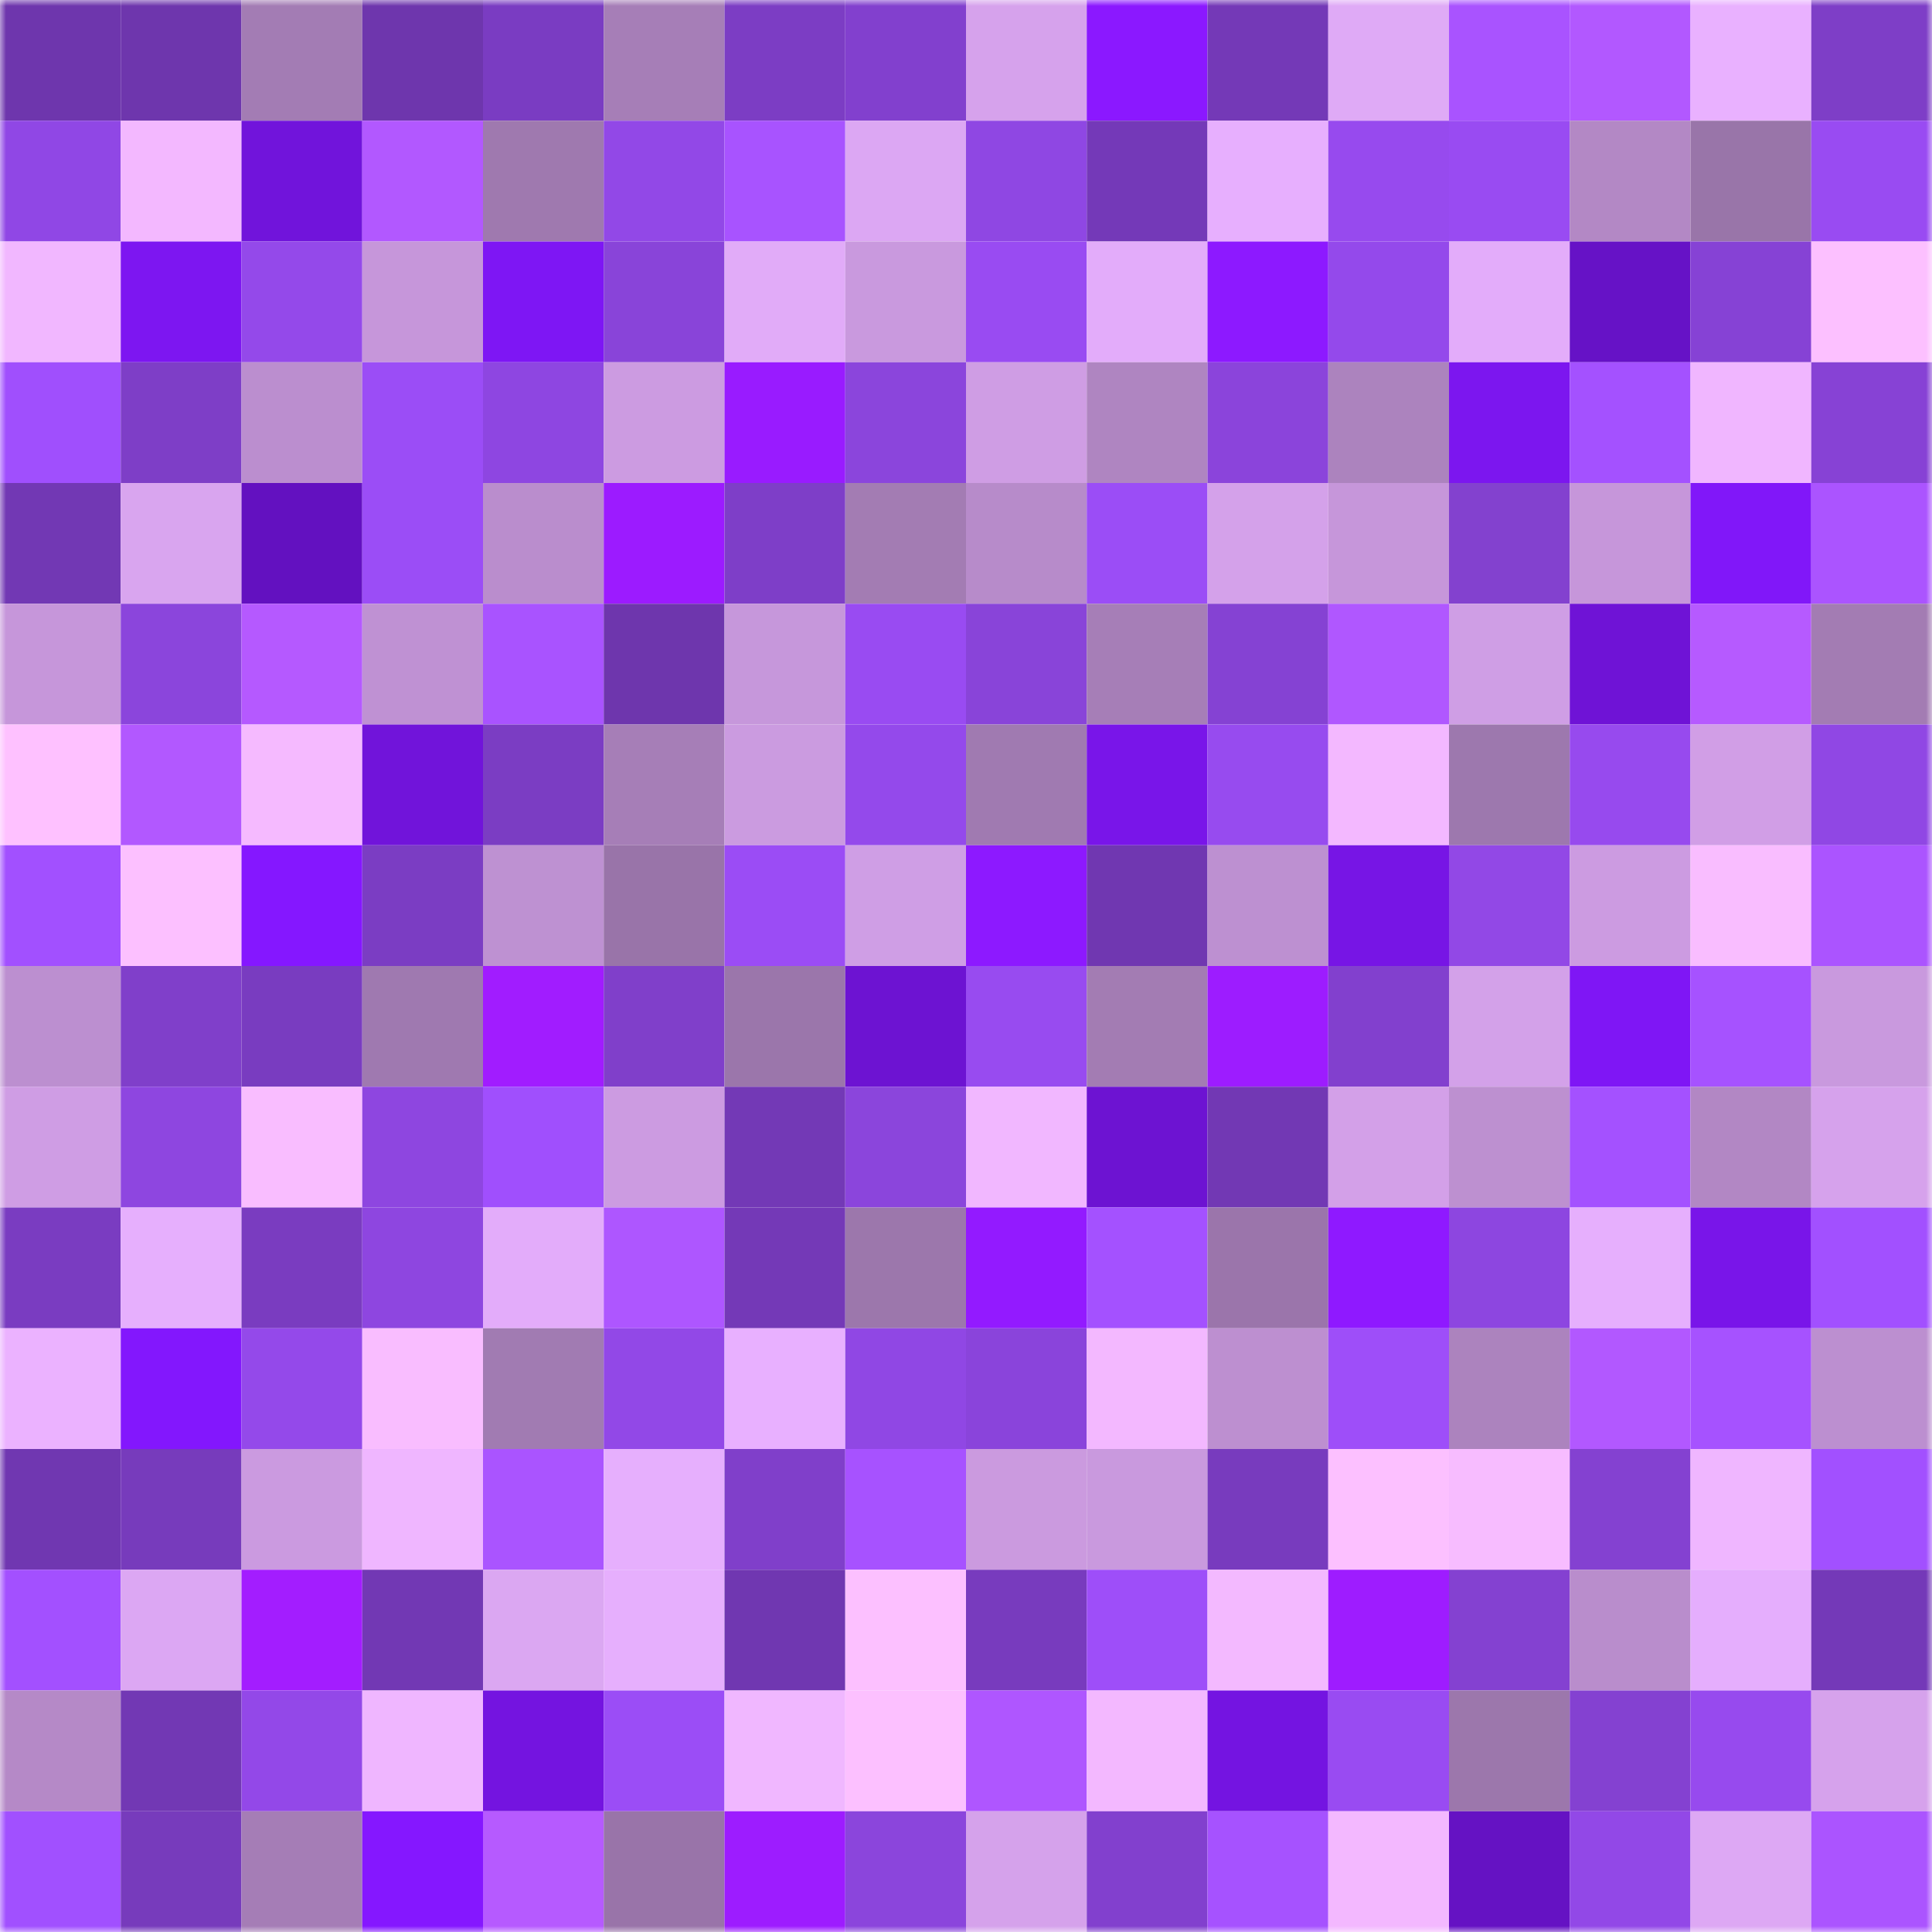 <svg viewBox="0 0 160 160" fill="none" role="img" xmlns="http://www.w3.org/2000/svg" width="240" height="240" name="linea%2Cestocolmo.linea.eth"><mask id="1489942268" mask-type="alpha" maskUnits="userSpaceOnUse" x="0" y="0" width="160" height="160"><rect width="160" height="160" fill="#FFFFFF"></rect></mask><g mask="url(#1489942268)"><rect x="0" y="0" width="10" height="10" fill="#6e36ad"></rect><rect x="10" y="0" width="10" height="10" fill="#6e36ad"></rect><rect x="20" y="0" width="10" height="10" fill="#a37cb4"></rect><rect x="30" y="0" width="10" height="10" fill="#6e36ad"></rect><rect x="40" y="0" width="10" height="10" fill="#7a3cc2"></rect><rect x="50" y="0" width="10" height="10" fill="#a67eb7"></rect><rect x="60" y="0" width="10" height="10" fill="#7c3dc4"></rect><rect x="70" y="0" width="10" height="10" fill="#8240ce"></rect><rect x="80" y="0" width="10" height="10" fill="#d6a2ec"></rect><rect x="90" y="0" width="10" height="10" fill="#8b18ff"></rect><rect x="100" y="0" width="10" height="10" fill="#7439b7"></rect><rect x="110" y="0" width="10" height="10" fill="#dfaaf6"></rect><rect x="120" y="0" width="10" height="10" fill="#a953ff"></rect><rect x="130" y="0" width="10" height="10" fill="#b258ff"></rect><rect x="140" y="0" width="10" height="10" fill="#e9b1ff"></rect><rect x="150" y="0" width="10" height="10" fill="#7e3ec7"></rect><rect x="0" y="10" width="10" height="10" fill="#9047e5"></rect><rect x="10" y="10" width="10" height="10" fill="#f3b8ff"></rect><rect x="20" y="10" width="10" height="10" fill="#7114db"></rect><rect x="30" y="10" width="10" height="10" fill="#b258ff"></rect><rect x="40" y="10" width="10" height="10" fill="#9f79af"></rect><rect x="50" y="10" width="10" height="10" fill="#9248e7"></rect><rect x="60" y="10" width="10" height="10" fill="#a853ff"></rect><rect x="70" y="10" width="10" height="10" fill="#dca7f3"></rect><rect x="80" y="10" width="10" height="10" fill="#8f47e3"></rect><rect x="90" y="10" width="10" height="10" fill="#7439b8"></rect><rect x="100" y="10" width="10" height="10" fill="#e7affe"></rect><rect x="110" y="10" width="10" height="10" fill="#974aee"></rect><rect x="120" y="10" width="10" height="10" fill="#994bf2"></rect><rect x="130" y="10" width="10" height="10" fill="#b388c5"></rect><rect x="140" y="10" width="10" height="10" fill="#9975a9"></rect><rect x="150" y="10" width="10" height="10" fill="#994bf2"></rect><rect x="0" y="20" width="10" height="10" fill="#f1b7ff"></rect><rect x="10" y="20" width="10" height="10" fill="#7d16f1"></rect><rect x="20" y="20" width="10" height="10" fill="#9449ea"></rect><rect x="30" y="20" width="10" height="10" fill="#c696da"></rect><rect x="40" y="20" width="10" height="10" fill="#7e16f4"></rect><rect x="50" y="20" width="10" height="10" fill="#8944d9"></rect><rect x="60" y="20" width="10" height="10" fill="#e1abf8"></rect><rect x="70" y="20" width="10" height="10" fill="#c999de"></rect><rect x="80" y="20" width="10" height="10" fill="#994bf2"></rect><rect x="90" y="20" width="10" height="10" fill="#e3acfa"></rect><rect x="100" y="20" width="10" height="10" fill="#8d19ff"></rect><rect x="110" y="20" width="10" height="10" fill="#9449eb"></rect><rect x="120" y="20" width="10" height="10" fill="#e3acfa"></rect><rect x="130" y="20" width="10" height="10" fill="#6612c6"></rect><rect x="140" y="20" width="10" height="10" fill="#8642d5"></rect><rect x="150" y="20" width="10" height="10" fill="#fcc0ff"></rect><rect x="0" y="30" width="10" height="10" fill="#a04ffd"></rect><rect x="10" y="30" width="10" height="10" fill="#7e3ec7"></rect><rect x="20" y="30" width="10" height="10" fill="#bb8ecf"></rect><rect x="30" y="30" width="10" height="10" fill="#9b4df6"></rect><rect x="40" y="30" width="10" height="10" fill="#8e46e1"></rect><rect x="50" y="30" width="10" height="10" fill="#cc9be1"></rect><rect x="60" y="30" width="10" height="10" fill="#991bff"></rect><rect x="70" y="30" width="10" height="10" fill="#8b45dc"></rect><rect x="80" y="30" width="10" height="10" fill="#cf9de4"></rect><rect x="90" y="30" width="10" height="10" fill="#af85c1"></rect><rect x="100" y="30" width="10" height="10" fill="#8b44db"></rect><rect x="110" y="30" width="10" height="10" fill="#ac83be"></rect><rect x="120" y="30" width="10" height="10" fill="#7c16ef"></rect><rect x="130" y="30" width="10" height="10" fill="#a451ff"></rect><rect x="140" y="30" width="10" height="10" fill="#f0b6ff"></rect><rect x="150" y="30" width="10" height="10" fill="#8742d5"></rect><rect x="0" y="40" width="10" height="10" fill="#7238b4"></rect><rect x="10" y="40" width="10" height="10" fill="#d9a5ef"></rect><rect x="20" y="40" width="10" height="10" fill="#6311c0"></rect><rect x="30" y="40" width="10" height="10" fill="#9b4df6"></rect><rect x="40" y="40" width="10" height="10" fill="#ba8dcd"></rect><rect x="50" y="40" width="10" height="10" fill="#9c1bff"></rect><rect x="60" y="40" width="10" height="10" fill="#7e3ec8"></rect><rect x="70" y="40" width="10" height="10" fill="#a37cb3"></rect><rect x="80" y="40" width="10" height="10" fill="#b78bca"></rect><rect x="90" y="40" width="10" height="10" fill="#9b4df6"></rect><rect x="100" y="40" width="10" height="10" fill="#d4a1ea"></rect><rect x="110" y="40" width="10" height="10" fill="#c696da"></rect><rect x="120" y="40" width="10" height="10" fill="#8341cf"></rect><rect x="130" y="40" width="10" height="10" fill="#c696da"></rect><rect x="140" y="40" width="10" height="10" fill="#8117f9"></rect><rect x="150" y="40" width="10" height="10" fill="#ab54ff"></rect><rect x="0" y="50" width="10" height="10" fill="#c696da"></rect><rect x="10" y="50" width="10" height="10" fill="#8b45dc"></rect><rect x="20" y="50" width="10" height="10" fill="#b559ff"></rect><rect x="30" y="50" width="10" height="10" fill="#bf91d3"></rect><rect x="40" y="50" width="10" height="10" fill="#a953ff"></rect><rect x="50" y="50" width="10" height="10" fill="#6e36ad"></rect><rect x="60" y="50" width="10" height="10" fill="#c697db"></rect><rect x="70" y="50" width="10" height="10" fill="#994bf2"></rect><rect x="80" y="50" width="10" height="10" fill="#8944d9"></rect><rect x="90" y="50" width="10" height="10" fill="#a67eb7"></rect><rect x="100" y="50" width="10" height="10" fill="#8542d3"></rect><rect x="110" y="50" width="10" height="10" fill="#b057ff"></rect><rect x="120" y="50" width="10" height="10" fill="#cf9ee5"></rect><rect x="130" y="50" width="10" height="10" fill="#6f13d6"></rect><rect x="140" y="50" width="10" height="10" fill="#b65aff"></rect><rect x="150" y="50" width="10" height="10" fill="#a37cb3"></rect><rect x="0" y="60" width="10" height="10" fill="#fec1ff"></rect><rect x="10" y="60" width="10" height="10" fill="#b258ff"></rect><rect x="20" y="60" width="10" height="10" fill="#f5baff"></rect><rect x="30" y="60" width="10" height="10" fill="#7114da"></rect><rect x="40" y="60" width="10" height="10" fill="#7b3dc3"></rect><rect x="50" y="60" width="10" height="10" fill="#a67eb7"></rect><rect x="60" y="60" width="10" height="10" fill="#cb9be0"></rect><rect x="70" y="60" width="10" height="10" fill="#9449eb"></rect><rect x="80" y="60" width="10" height="10" fill="#a07ab1"></rect><rect x="90" y="60" width="10" height="10" fill="#7915e9"></rect><rect x="100" y="60" width="10" height="10" fill="#974bef"></rect><rect x="110" y="60" width="10" height="10" fill="#f3b8ff"></rect><rect x="120" y="60" width="10" height="10" fill="#9d78ae"></rect><rect x="130" y="60" width="10" height="10" fill="#974aee"></rect><rect x="140" y="60" width="10" height="10" fill="#d19ee6"></rect><rect x="150" y="60" width="10" height="10" fill="#9047e4"></rect><rect x="0" y="70" width="10" height="10" fill="#a250ff"></rect><rect x="10" y="70" width="10" height="10" fill="#fcc0ff"></rect><rect x="20" y="70" width="10" height="10" fill="#8517ff"></rect><rect x="30" y="70" width="10" height="10" fill="#7b3dc3"></rect><rect x="40" y="70" width="10" height="10" fill="#be91d2"></rect><rect x="50" y="70" width="10" height="10" fill="#9974a9"></rect><rect x="60" y="70" width="10" height="10" fill="#9b4cf5"></rect><rect x="70" y="70" width="10" height="10" fill="#cf9ee5"></rect><rect x="80" y="70" width="10" height="10" fill="#8d19ff"></rect><rect x="90" y="70" width="10" height="10" fill="#7037b1"></rect><rect x="100" y="70" width="10" height="10" fill="#bd90d1"></rect><rect x="110" y="70" width="10" height="10" fill="#7715e5"></rect><rect x="120" y="70" width="10" height="10" fill="#9248e6"></rect><rect x="130" y="70" width="10" height="10" fill="#cc9be1"></rect><rect x="140" y="70" width="10" height="10" fill="#f9bdff"></rect><rect x="150" y="70" width="10" height="10" fill="#ab54ff"></rect><rect x="0" y="80" width="10" height="10" fill="#bc8fd0"></rect><rect x="10" y="80" width="10" height="10" fill="#803fca"></rect><rect x="20" y="80" width="10" height="10" fill="#793cc0"></rect><rect x="30" y="80" width="10" height="10" fill="#9f79b0"></rect><rect x="40" y="80" width="10" height="10" fill="#a11cff"></rect><rect x="50" y="80" width="10" height="10" fill="#803fca"></rect><rect x="60" y="80" width="10" height="10" fill="#9b76ab"></rect><rect x="70" y="80" width="10" height="10" fill="#6d13d2"></rect><rect x="80" y="80" width="10" height="10" fill="#984bf0"></rect><rect x="90" y="80" width="10" height="10" fill="#a37cb3"></rect><rect x="100" y="80" width="10" height="10" fill="#9d1cff"></rect><rect x="110" y="80" width="10" height="10" fill="#8240ce"></rect><rect x="120" y="80" width="10" height="10" fill="#d3a1e9"></rect><rect x="130" y="80" width="10" height="10" fill="#7f16f5"></rect><rect x="140" y="80" width="10" height="10" fill="#a652ff"></rect><rect x="150" y="80" width="10" height="10" fill="#c999de"></rect><rect x="0" y="90" width="10" height="10" fill="#cf9de4"></rect><rect x="10" y="90" width="10" height="10" fill="#8e46e0"></rect><rect x="20" y="90" width="10" height="10" fill="#f9bdff"></rect><rect x="30" y="90" width="10" height="10" fill="#8e46e0"></rect><rect x="40" y="90" width="10" height="10" fill="#a04ffd"></rect><rect x="50" y="90" width="10" height="10" fill="#cc9be1"></rect><rect x="60" y="90" width="10" height="10" fill="#7339b6"></rect><rect x="70" y="90" width="10" height="10" fill="#8b45dc"></rect><rect x="80" y="90" width="10" height="10" fill="#f1b7ff"></rect><rect x="90" y="90" width="10" height="10" fill="#6d13d2"></rect><rect x="100" y="90" width="10" height="10" fill="#7238b4"></rect><rect x="110" y="90" width="10" height="10" fill="#d3a0e8"></rect><rect x="120" y="90" width="10" height="10" fill="#bd90d0"></rect><rect x="130" y="90" width="10" height="10" fill="#a451ff"></rect><rect x="140" y="90" width="10" height="10" fill="#b287c4"></rect><rect x="150" y="90" width="10" height="10" fill="#d6a2ec"></rect><rect x="0" y="100" width="10" height="10" fill="#7a3cc1"></rect><rect x="10" y="100" width="10" height="10" fill="#e6affd"></rect><rect x="20" y="100" width="10" height="10" fill="#7a3cc0"></rect><rect x="30" y="100" width="10" height="10" fill="#8e46e0"></rect><rect x="40" y="100" width="10" height="10" fill="#e3acfa"></rect><rect x="50" y="100" width="10" height="10" fill="#ae56ff"></rect><rect x="60" y="100" width="10" height="10" fill="#7439b7"></rect><rect x="70" y="100" width="10" height="10" fill="#9c77ac"></rect><rect x="80" y="100" width="10" height="10" fill="#931aff"></rect><rect x="90" y="100" width="10" height="10" fill="#a451ff"></rect><rect x="100" y="100" width="10" height="10" fill="#9b75ab"></rect><rect x="110" y="100" width="10" height="10" fill="#8f19ff"></rect><rect x="120" y="100" width="10" height="10" fill="#8d46e0"></rect><rect x="130" y="100" width="10" height="10" fill="#e6affd"></rect><rect x="140" y="100" width="10" height="10" fill="#7915e9"></rect><rect x="150" y="100" width="10" height="10" fill="#a250ff"></rect><rect x="0" y="110" width="10" height="10" fill="#ebb2ff"></rect><rect x="10" y="110" width="10" height="10" fill="#8317fd"></rect><rect x="20" y="110" width="10" height="10" fill="#9449ea"></rect><rect x="30" y="110" width="10" height="10" fill="#f9bdff"></rect><rect x="40" y="110" width="10" height="10" fill="#a17bb2"></rect><rect x="50" y="110" width="10" height="10" fill="#9248e7"></rect><rect x="60" y="110" width="10" height="10" fill="#e8b0ff"></rect><rect x="70" y="110" width="10" height="10" fill="#9047e4"></rect><rect x="80" y="110" width="10" height="10" fill="#8a44db"></rect><rect x="90" y="110" width="10" height="10" fill="#f3b8ff"></rect><rect x="100" y="110" width="10" height="10" fill="#bd8fd0"></rect><rect x="110" y="110" width="10" height="10" fill="#9e4ef9"></rect><rect x="120" y="110" width="10" height="10" fill="#ac83be"></rect><rect x="130" y="110" width="10" height="10" fill="#b258ff"></rect><rect x="140" y="110" width="10" height="10" fill="#a652ff"></rect><rect x="150" y="110" width="10" height="10" fill="#bc8fd0"></rect><rect x="0" y="120" width="10" height="10" fill="#7037b1"></rect><rect x="10" y="120" width="10" height="10" fill="#773bbc"></rect><rect x="20" y="120" width="10" height="10" fill="#cb9ae0"></rect><rect x="30" y="120" width="10" height="10" fill="#efb6ff"></rect><rect x="40" y="120" width="10" height="10" fill="#aa54ff"></rect><rect x="50" y="120" width="10" height="10" fill="#e6affd"></rect><rect x="60" y="120" width="10" height="10" fill="#803fca"></rect><rect x="70" y="120" width="10" height="10" fill="#a752ff"></rect><rect x="80" y="120" width="10" height="10" fill="#cb9adf"></rect><rect x="90" y="120" width="10" height="10" fill="#c999de"></rect><rect x="100" y="120" width="10" height="10" fill="#783bbe"></rect><rect x="110" y="120" width="10" height="10" fill="#fcc0ff"></rect><rect x="120" y="120" width="10" height="10" fill="#f7bcff"></rect><rect x="130" y="120" width="10" height="10" fill="#8441d1"></rect><rect x="140" y="120" width="10" height="10" fill="#efb6ff"></rect><rect x="150" y="120" width="10" height="10" fill="#a250ff"></rect><rect x="0" y="130" width="10" height="10" fill="#a350ff"></rect><rect x="10" y="130" width="10" height="10" fill="#dca7f3"></rect><rect x="20" y="130" width="10" height="10" fill="#a31dff"></rect><rect x="30" y="130" width="10" height="10" fill="#7238b4"></rect><rect x="40" y="130" width="10" height="10" fill="#dba7f2"></rect><rect x="50" y="130" width="10" height="10" fill="#e6affd"></rect><rect x="60" y="130" width="10" height="10" fill="#7037b1"></rect><rect x="70" y="130" width="10" height="10" fill="#fcc0ff"></rect><rect x="80" y="130" width="10" height="10" fill="#783bbe"></rect><rect x="90" y="130" width="10" height="10" fill="#9e4ef9"></rect><rect x="100" y="130" width="10" height="10" fill="#f3b9ff"></rect><rect x="110" y="130" width="10" height="10" fill="#9e1cff"></rect><rect x="120" y="130" width="10" height="10" fill="#8441d1"></rect><rect x="130" y="130" width="10" height="10" fill="#b98dcc"></rect><rect x="140" y="130" width="10" height="10" fill="#e5aefd"></rect><rect x="150" y="130" width="10" height="10" fill="#7439b8"></rect><rect x="0" y="140" width="10" height="10" fill="#b589c7"></rect><rect x="10" y="140" width="10" height="10" fill="#7238b4"></rect><rect x="20" y="140" width="10" height="10" fill="#9348e8"></rect><rect x="30" y="140" width="10" height="10" fill="#efb6ff"></rect><rect x="40" y="140" width="10" height="10" fill="#7414e0"></rect><rect x="50" y="140" width="10" height="10" fill="#9b4df6"></rect><rect x="60" y="140" width="10" height="10" fill="#f0b7ff"></rect><rect x="70" y="140" width="10" height="10" fill="#fcc0ff"></rect><rect x="80" y="140" width="10" height="10" fill="#af56ff"></rect><rect x="90" y="140" width="10" height="10" fill="#f3b8ff"></rect><rect x="100" y="140" width="10" height="10" fill="#7414e1"></rect><rect x="110" y="140" width="10" height="10" fill="#994bf2"></rect><rect x="120" y="140" width="10" height="10" fill="#9c77ac"></rect><rect x="130" y="140" width="10" height="10" fill="#8441d1"></rect><rect x="140" y="140" width="10" height="10" fill="#974aee"></rect><rect x="150" y="140" width="10" height="10" fill="#d6a2ec"></rect><rect x="0" y="150" width="10" height="10" fill="#a150ff"></rect><rect x="10" y="150" width="10" height="10" fill="#773bbc"></rect><rect x="20" y="150" width="10" height="10" fill="#a57db6"></rect><rect x="30" y="150" width="10" height="10" fill="#8517ff"></rect><rect x="40" y="150" width="10" height="10" fill="#b65aff"></rect><rect x="50" y="150" width="10" height="10" fill="#9974a9"></rect><rect x="60" y="150" width="10" height="10" fill="#9d1cff"></rect><rect x="70" y="150" width="10" height="10" fill="#8b45dc"></rect><rect x="80" y="150" width="10" height="10" fill="#d5a2eb"></rect><rect x="90" y="150" width="10" height="10" fill="#8240ce"></rect><rect x="100" y="150" width="10" height="10" fill="#a652ff"></rect><rect x="110" y="150" width="10" height="10" fill="#f3b8ff"></rect><rect x="120" y="150" width="10" height="10" fill="#6512c3"></rect><rect x="130" y="150" width="10" height="10" fill="#9248e7"></rect><rect x="140" y="150" width="10" height="10" fill="#dda8f4"></rect><rect x="150" y="150" width="10" height="10" fill="#ab54ff"></rect></g></svg>